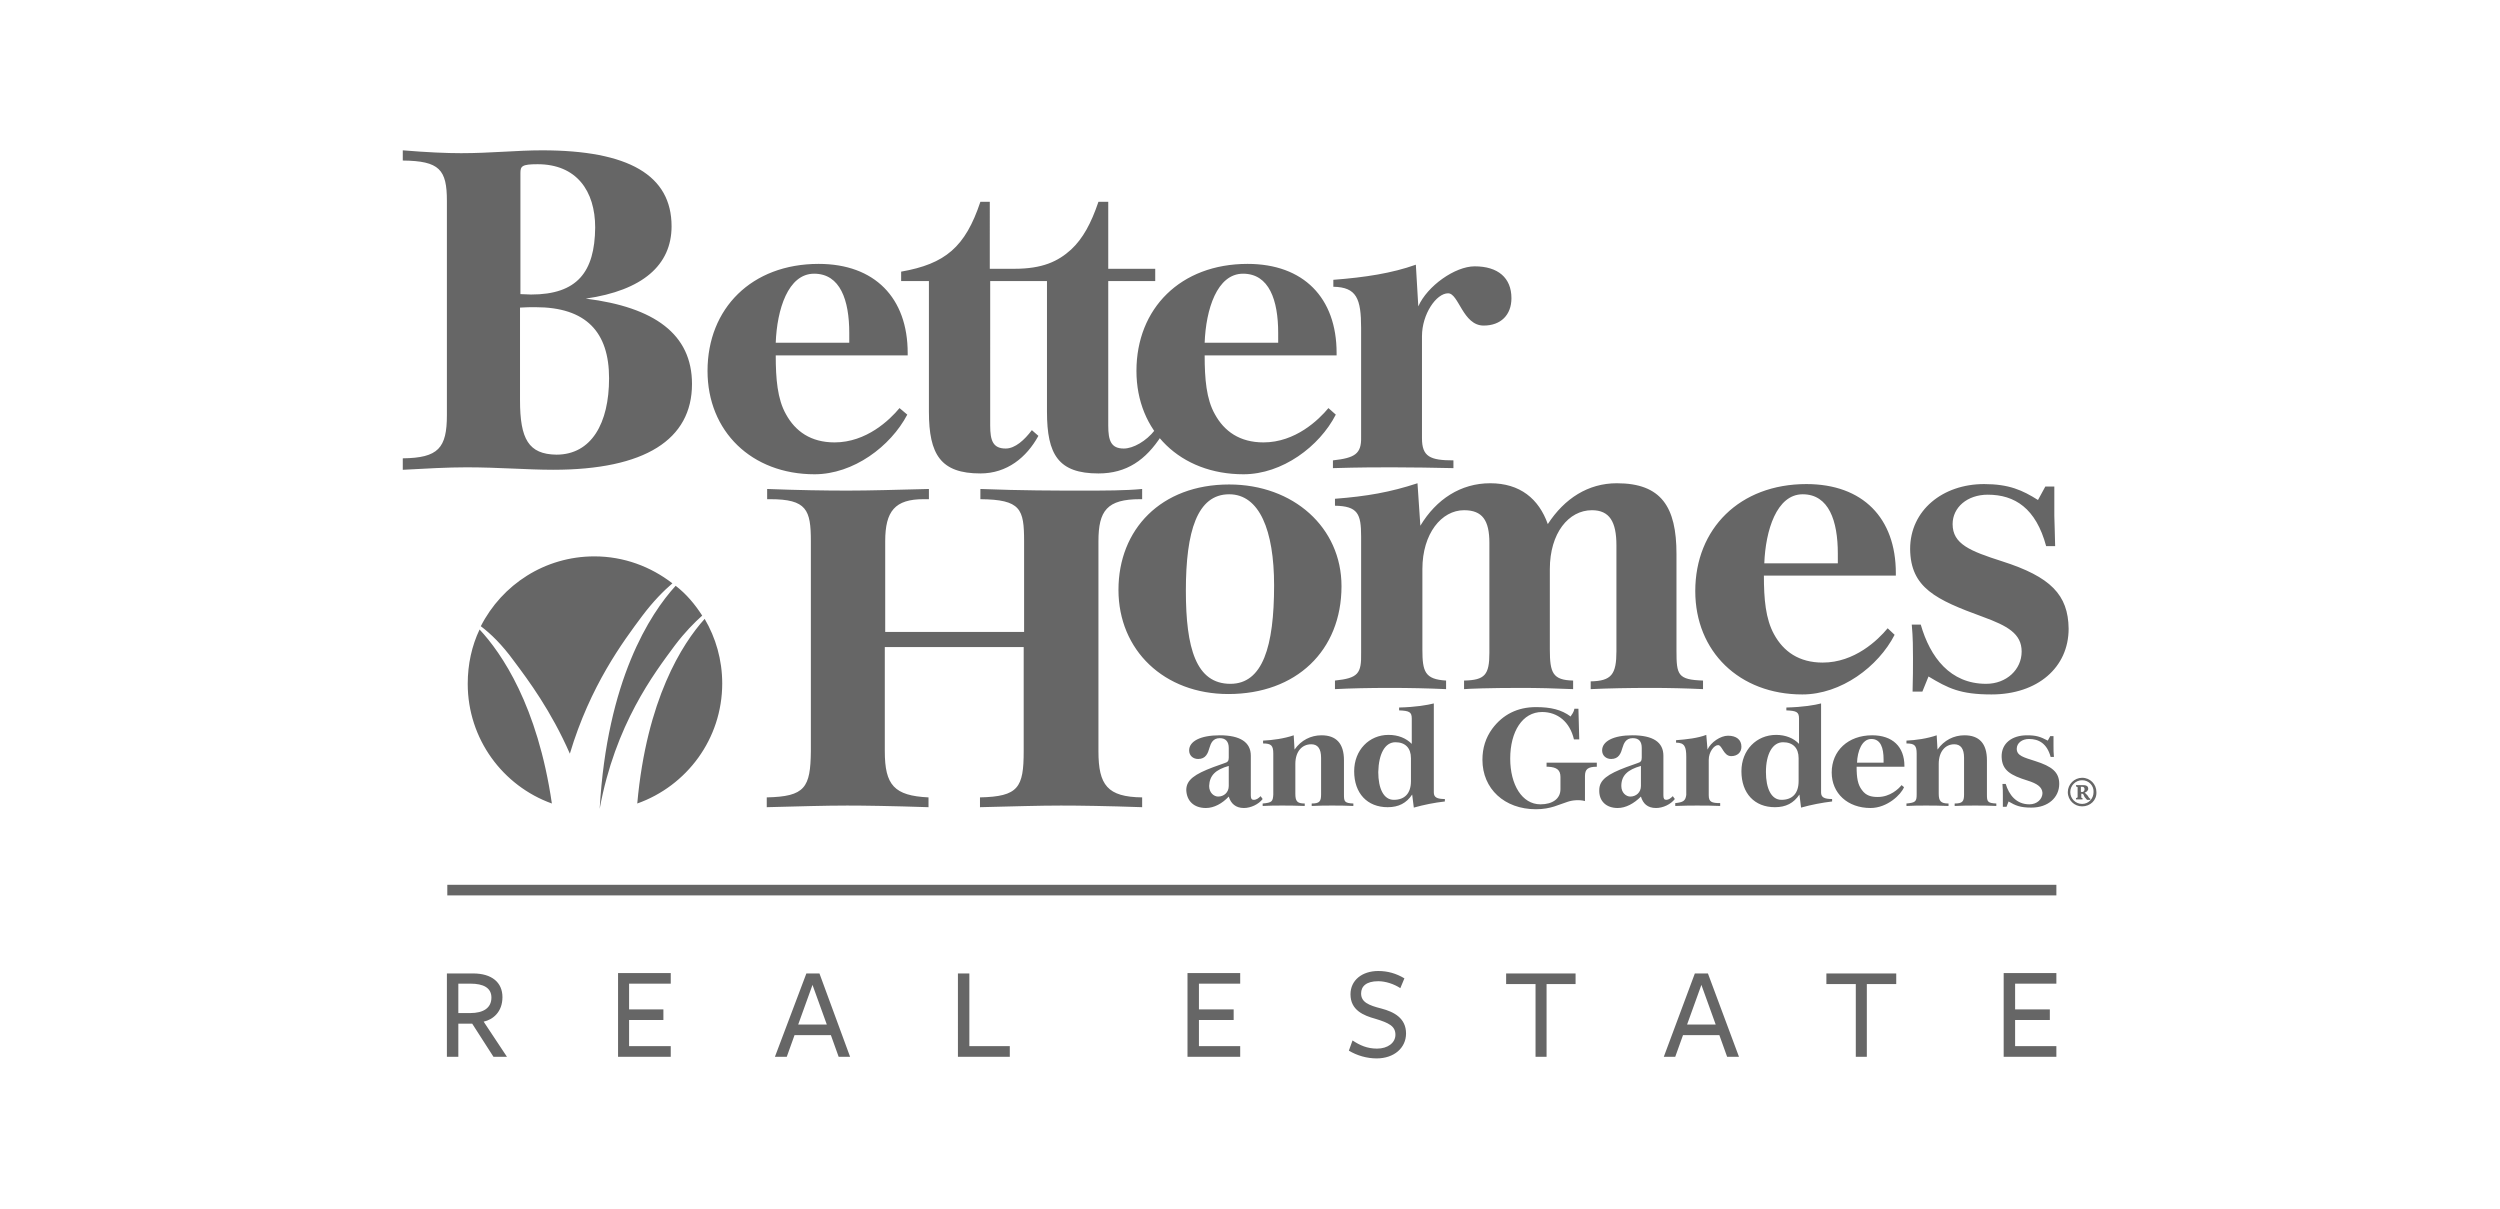 <?xml version="1.0" encoding="utf-8"?>
<!-- Generator: Adobe Illustrator 22.1.0, SVG Export Plug-In . SVG Version: 6.00 Build 0)  -->
<svg version="1.1" id="Layer_1" xmlns="http://www.w3.org/2000/svg" xmlns:xlink="http://www.w3.org/1999/xlink" x="0px" y="0px"
	 viewBox="0 0 612 296" style="enable-background:new 0 0 612 296;" xml:space="preserve">
<style type="text/css">
	.st0{fill-rule:evenodd;clip-rule:evenodd;fill:#4D4D4D;}
	.st1{fill:#808080;}
	.st2{fill:#4D4D4D;}
	.st3{fill:#666666;}
	.st4{fill:#333333;}
	.st5{fill:none;}
	.st6{fill:url(#SVGID_1_);}
	.st7{opacity:0.55;}
	.st8{opacity:0.88;}
	.st9{opacity:0.63;}
	.st10{fill:#FFFFFF;}
	.st11{fill:url(#SVGID_2_);}
	.st12{fill:url(#SVGID_3_);}
	.st13{fill:url(#SVGID_4_);}
	.st14{fill-rule:evenodd;clip-rule:evenodd;fill:#333333;}
	.st15{filter:url(#Adobe_OpacityMaskFilter);}
	.st16{fill-rule:evenodd;clip-rule:evenodd;fill:url(#SVGID_6_);}
	.st17{mask:url(#SVGID_5_);fill-rule:evenodd;clip-rule:evenodd;fill:#333333;}
	.st18{filter:url(#Adobe_OpacityMaskFilter_1_);}
	.st19{fill-rule:evenodd;clip-rule:evenodd;fill:url(#SVGID_8_);}
	.st20{mask:url(#SVGID_7_);fill-rule:evenodd;clip-rule:evenodd;fill:#333333;}
</style>
<path class="st3" d="M117.4,154.1c-1.9,4-2.9,8.5-2.9,13.3c0,13.5,8.6,25,20.6,29.3C131.6,172.7,122.8,159.9,117.4,154.1 M156,196.7
	c12.1-4.3,20.8-15.8,20.8-29.4c0-5.8-1.6-11.2-4.3-15.8C167,157.6,158.3,171.2,156,196.7 M165.2,158c2.5-3.3,4.8-5.6,6.7-7.3
	c-1.8-2.8-3.9-5.3-6.5-7.3c-6.3,6.9-16.8,23.1-18.6,54.6C150.6,177.3,160.1,164.9,165.2,158 M125.8,161.8
	c3.6,4.8,9.1,12.2,13.7,22.7c5-16.7,13-27.4,17.7-33.7c2.7-3.6,5.3-6.2,7.4-8c-5.3-4.1-11.9-6.6-19.1-6.6
	c-12.1,0-22.6,6.9-27.8,17.1C120.1,155.1,122.9,157.8,125.8,161.8 M490.5,258.7h12.9v-2.6h-10.1v-6.4h8.5v-2.6h-8.5v-6.3h10.1v-2.6
	h-12.9V258.7z M457,240.9h7.2v-2.6h-17.1v2.6h7.2v17.8h2.7V240.9z M420,250.8h-7l3.5-9.7L420,250.8z M425.7,258.7l-7.6-20.4h-3.2
	l-7.6,20.4h2.8l1.9-5.3h8.9l1.9,5.3H425.7z M378.6,240.9h7.1v-2.6h-17v2.6h7.2v17.8h2.7V240.9z M341.6,253.3c0,2-1.9,3.4-4.5,3.4
	c-2.4,0-4.2-0.8-6-2l-0.9,2.5c2,1.2,4.4,1.9,6.8,1.9c4.3,0,7.2-2.6,7.2-6.1c0-3.8-3-5.3-6-6.1c-3.2-0.8-5-1.6-5-3.7
	c0-1.7,1.2-3,4.2-3c1.8,0,3.9,0.7,5.4,1.7l1-2.4c-2-1.2-4.1-1.8-6.4-1.8c-4,0-6.8,2.3-6.8,5.7c0,3.9,3.2,5.2,6.1,6
	C340,250.4,341.6,251.2,341.6,253.3 M290.7,258.7h12.9v-2.6h-10.1v-6.4h8.5v-2.6h-8.5v-6.3h10.1v-2.6h-12.9V258.7z M234.6,258.7
	h12.6v-2.6h-9.9v-17.8h-2.8V258.7z M202.4,250.8h-7l3.5-9.7L202.4,250.8z M208.1,258.7l-7.5-20.4h-3.2l-7.7,20.4h2.9l1.9-5.3h8.9
	l1.9,5.3H208.1z M151.3,258.7h12.9v-2.6h-10.2v-6.4h8.4v-2.6h-8.4v-6.3h10.2v-2.6h-12.9V258.7z M112.2,248v-7.2h3
	c3.1,0,5.1,1,5.1,3.4c0,2.5-1.9,3.8-5.2,3.8H112.2z M112.2,258.7v-8.1h3.4l5.2,8.1h3.3l-5.7-8.6c2.3-0.5,4.6-2.4,4.6-6
	c0-3.6-2.6-5.8-7.2-5.8h-6.4v20.4H112.2z M109.5,216.6v2.6h393.9v-2.6H109.5z M109.5,216.6v2.6h393.8v-2.6H109.5z M248.3,65.8h-6
	V49.4H240c-3.7,11.1-8.6,15.2-19.4,17.1v2.3h6.8v32c0,10.5,2.9,15.1,12.6,15.1c6.5,0,11.3-3.9,14.2-9.2l-1.6-1.4
	c-1.8,2.4-4.1,4.5-6.4,4.5c-3.1,0-3.8-1.9-3.8-5.6V68.8h13.9v32c0,10.5,2.8,15.1,12.6,15.1c6.9,0,11.6-3.3,15.4-9.2l-1.6-1.4
	c-2.1,2.7-5.3,4.5-7.6,4.5c-3.1,0-3.8-1.9-3.8-5.6V68.8h11.5v-3h-11.5V49.4h-2.4c-1.8,5.3-3.8,9-6.7,11.7
	C259,64,255.2,65.8,248.3,65.8 M509.7,191c-1.6,0-2.9,1.3-2.9,2.9c0,1.6,1.3,2.9,2.9,2.9c1.6,0,2.8-1.3,2.8-2.9
	C512.6,192.4,511.4,191,509.7,191 M509.7,197.4c-1.9,0-3.5-1.5-3.5-3.5c0-1.9,1.6-3.5,3.5-3.5c2,0,3.5,1.6,3.5,3.5
	C513.3,195.9,511.7,197.4,509.7,197.4 M509.4,195.2l0.4,0.2v0.3h-1.6v-0.3l0.4-0.2v-2.5l-0.4-0.2v-0.3h1.7c0.6,0,1.3,0.1,1.3,0.9
	c0,0.4-0.5,0.9-0.9,0.9v0l0.7,0.7c0.3,0.5,0.5,0.8,0.7,0.8v0.3h-0.8l-0.6-0.7c-0.2-0.5-0.3-0.8-0.6-0.8h-0.2V195.2z M509.4,192.6
	v1.2l0.2,0.1c0.4,0,0.7-0.2,0.7-0.7c0-0.4-0.2-0.6-0.6-0.6h-0.1L509.4,192.6 M490.3,194.7c0,0.7,0,1.7,0,2.8h0.9l0.5-1.3
	c1.7,1,2.8,1.5,5.6,1.5c4.1,0,6.8-2.5,6.8-5.8c0-2.9-1.8-4.3-5.9-5.6c-2.8-0.9-4.5-1.3-4.5-3c0-1.4,1.3-2.4,3-2.4
	c2.4,0,4.4,1.1,5.3,4.4h0.8c-0.1-1-0.1-1.8-0.1-2.6c0-0.8,0-1.6,0-2.5h-0.8l-0.6,1.1c-1.9-1-2.9-1.3-5.1-1.3c-3.7,0-6.3,2-6.2,5.3
	c0.1,3.3,2.2,4.5,6.4,5.8c2.2,0.7,3.5,1.5,3.6,3c0,1.5-1.3,2.8-3.2,2.8c-3.2,0-5-2.3-5.8-5h-0.8C490.3,193,490.3,193.9,490.3,194.7
	 M465.5,192.2c-0.7,0.9-2.8,2.9-5.8,2.9c-1.6,0-2.9-0.3-3.9-1.7c-1-1.3-1.3-2.9-1.3-5.7h11.7v-0.2c0-4.7-2.9-7.5-7.9-7.5
	c-5.9,0-9.9,3.8-9.9,9.1c0,5.1,3.9,8.7,9.5,8.7c4.1,0,7.5-3.3,8.2-5.1L465.5,192.2z M461.1,186.7h-6.5c0.1-2.8,1.2-5.8,3.5-5.8
	c2.3,0,3,2.2,3,5V186.7z M410.1,196.6v0.7c2.4-0.1,4.1-0.1,5.3-0.1c1.9,0,3.8,0,5.7,0.1v-0.7c-2.1,0-2.8-0.3-2.8-1.9v-8.7
	c0-1.9,1.3-3.6,2.3-3.6c1,0,1.3,2.7,3.2,2.7c1.5,0,2.5-0.9,2.5-2.3c0-1.7-1.2-2.7-3.3-2.7c-1.8,0-4.2,1.6-5,3.4l-0.3-3.6
	c-2.1,0.8-4.8,1.1-7.4,1.3v0.6c2.1,0,2.5,1,2.5,3.5v9.3C412.6,196.1,412,196.4,410.1,196.6 M396,197.8c2,0,4-1.1,5.7-2.8
	c0.5,1.7,1.6,2.8,3.7,2.8c1.7,0,3.6-0.9,4.6-2.2l-0.5-0.7c-0.5,0.5-1,0.9-1.6,0.9c-0.5,0-0.7-0.3-0.7-1.1V185c0-3.3-2.5-5-7.6-5
	c-4.7,0-7.4,1.5-7.4,3.7c0,1.3,1,2.1,2.2,2.1c1.9,0,2.4-1.4,2.8-2.8c0.3-1,0.8-2.3,2.5-2.3c1.5,0,2.2,0.8,2.2,2.4v2.4
	c0,0.8-0.3,1.1-1,1.3l-2.8,1c-4.5,1.7-6.6,3.1-6.6,5.6C391.4,196.1,393.2,197.8,396,197.8 M401.7,187.5v4.9c0,1.6-1.2,2.6-2.6,2.6
	c-1,0-2.2-0.9-2.2-2.6C396.9,189.8,398.5,188.4,401.7,187.5 M220.2,99.9c-2.4,2.9-8.1,8.4-15.9,8.4c-5.8,0-9.6-2.7-11.9-6.9
	c-2.1-3.7-2.5-8.7-2.5-14.4h32.3v-0.6c0-13.5-8.1-21.8-21.8-21.8c-16.4,0-27.2,10.9-27.2,26.2c0,14.8,10.8,25.3,26.2,25.3
	c9.5,0,18.6-6.8,22.7-14.6L220.2,99.9z M207.9,83.9h-18c0.3-8.1,3-16.9,9.4-16.9c6.4,0,8.6,6.5,8.6,14.5V83.9z M325.2,99.9
	c-2.4,2.9-8.1,8.4-15.9,8.4c-5.8,0-9.6-2.7-11.9-6.9c-2.1-3.7-2.5-8.7-2.5-14.4h32.3v-0.6c0-13.5-8.1-21.8-21.8-21.8
	c-16.4,0-27.2,10.9-27.2,26.2c0,14.8,10.8,25.3,26.2,25.3c9.5,0,18.6-6.8,22.6-14.6L325.2,99.9z M312.9,83.9h-18
	c0.3-8.1,3-16.9,9.4-16.9c6.4,0,8.6,6.5,8.6,14.5V83.9z M462.1,153.8c-2.4,2.9-8.1,8.4-15.9,8.4c-5.8,0-9.6-2.7-11.9-6.9
	c-2.1-3.8-2.5-8.7-2.5-14.4h32.3v-0.6c0-13.5-8.1-21.8-21.9-21.8c-16.3,0-27.2,10.9-27.2,26.2c0,14.8,10.8,25.3,26.2,25.3
	c9.5,0,18.6-6.8,22.6-14.6L462.1,153.8z M449.9,137.9h-18c0.3-8,3-16.9,9.4-16.9c6.4,0,8.6,6.5,8.6,14.5V137.9z M382,190.2v3
	c0,2.3-1.9,3.7-4.9,3.7c-4.5,0-7.4-4.8-7.4-11.2c0-6.6,3-11.4,7.8-11.4c3.8,0,6.8,2.4,7.8,6.7h1.3l-0.2-7.5h-1c0,0,0,0.4-0.4,1.1
	c-0.3,0.4-0.5,0.8-0.5,0.8c-2.3-1.7-4.9-2.3-8.5-2.3c-4.5,0-8.1,1.8-10.7,5.3c-1.6,2.2-2.4,4.7-2.4,7.6c0,7.1,5.4,12.1,13.1,12.1
	c3.7,0,5.7-1.2,7.7-1.8c1.1-0.4,2.9-0.6,4.3-0.2V190c0-1.7,0.7-2.3,2.9-2.3v-1h-12.3v1h0.4C381.1,187.8,382,188.5,382,190.2
	 M440.9,197.7c2.5-0.7,5.1-1.2,7.6-1.5v-0.6c-1.9,0-2.7-0.4-2.7-1.6v-21.8c-1.5,0.4-4.4,0.9-8.5,1v0.7c2.5,0.1,3.1,0.4,3.1,2v6.2
	c-1.3-1.4-3.3-2.2-5.6-2.2c-4.8,0-8.5,3.7-8.5,8.9c0,5.4,3.2,8.8,8.2,8.8c2.7,0,4.6-1,6-3.1L440.9,197.7z M436.5,181.7
	c2.4,0,3.8,1.4,3.8,3.9v5.6c0,3-1.5,4.6-4.2,4.6c-2.5,0-3.8-2.8-3.8-6.8C432.3,184.6,433.9,181.7,436.5,181.7 M346.1,197.7
	c2.5-0.7,5-1.2,7.6-1.5v-0.6c-1.9,0-2.7-0.4-2.7-1.6v-21.8c-1.6,0.4-4.4,0.9-8.5,1v0.7c2.5,0.1,3.1,0.4,3.1,2v6.2
	c-1.4-1.4-3.3-2.2-5.7-2.2c-4.7,0-8.4,3.7-8.4,8.9c0,5.4,3.2,8.8,8.2,8.8c2.7,0,4.6-1,6-3.1L346.1,197.7z M341.6,181.7
	c2.4,0,3.8,1.4,3.8,3.9v5.6c0,3-1.5,4.6-4.2,4.6c-2.5,0-3.8-2.8-3.8-6.8C337.5,184.6,339,181.7,341.6,181.7 M466.7,196.7v0.6
	c1.7-0.1,3.3-0.1,4.8-0.1c1.4,0,3.2,0,5.5,0.1v-0.6c-1.9,0-2.4-0.6-2.4-2.4v-7.3c0-3,1.6-4.8,3.8-4.8c1.6,0,2.4,1.1,2.4,3.3v9
	c0,1.7-0.4,2.2-2.3,2.2v0.6c1.9-0.1,3.6-0.1,5-0.1c1.6,0,3.3,0,5.2,0.1v-0.6c-2.2-0.1-2.3-0.5-2.3-2.2v-8.4c0-4.1-1.9-6.1-5.5-6.1
	c-2.6,0-5,1.2-6.6,3.5l-0.2-3.5c-2.3,0.8-5.1,1.2-7.4,1.3v0.7c2,0,2.5,0.5,2.5,2.5v10C469.2,196.2,468.9,196.5,466.7,196.7
	 M309.1,196.7v0.6c1.7-0.1,3.3-0.1,4.8-0.1c1.3,0,3.2,0,5.5,0.1v-0.6c-1.9,0-2.3-0.6-2.3-2.4v-7.3c0-3,1.6-4.8,3.9-4.8
	c1.6,0,2.4,1.1,2.4,3.3v9c0,1.7-0.4,2.2-2.3,2.2v0.6c1.9-0.1,3.6-0.1,5-0.1c1.6,0,3.3,0,5.2,0.1v-0.6c-2.2-0.1-2.3-0.5-2.3-2.2v-8.4
	c0-4.1-1.9-6.1-5.5-6.1c-2.6,0-5,1.2-6.6,3.5l-0.2-3.5c-2.3,0.8-5.2,1.2-7.5,1.3v0.7c2,0,2.5,0.5,2.5,2.5v10
	C311.6,196.2,311.4,196.5,309.1,196.7 M295.2,197.8c2,0,4-1.1,5.6-2.8c0.5,1.7,1.7,2.8,3.7,2.8c1.7,0,3.6-0.9,4.6-2.2l-0.5-0.7
	c-0.5,0.5-1,0.9-1.7,0.9c-0.5,0-0.7-0.3-0.7-1.1V185c0-3.3-2.6-5-7.6-5c-4.8,0-7.5,1.5-7.5,3.7c0,1.3,1,2.1,2.2,2.1
	c1.9,0,2.4-1.4,2.8-2.8c0.3-1,0.8-2.3,2.5-2.3c1.4,0,2.2,0.8,2.2,2.4v2.4c0,0.8-0.3,1.1-1,1.3l-2.8,1c-4.5,1.7-6.6,3.1-6.6,5.6
	C290.5,196.1,292.3,197.8,295.2,197.8 M300.8,187.5v4.9c0,1.6-1.2,2.6-2.6,2.6c-1,0-2.2-0.9-2.2-2.6
	C296.1,189.8,297.6,188.4,300.8,187.5 M468.3,161.1c0,2.1,0,4.9-0.1,8.2h2.4l1.5-3.7c4.8,2.9,7.8,4.4,15.4,4.4
	c11.3,0,18.9-6.6,18.9-16.1c-0.1-8.3-4.4-12.7-16.3-16.5c-7.8-2.5-12.1-4.2-12.1-9.1c0-4.1,3.6-7.2,8.6-7.2
	c6.6,0,11.8,3.3,14.3,12.6h2.2c-0.1-2.8-0.1-5.2-0.2-7.4c0-2.3,0-4.6,0-7.2h-2.2l-1.8,3.3c-3.8-2.4-7.1-3.9-13.2-3.9
	c-10.1,0-18.1,6.4-18.1,15.9c0.1,9.5,6.3,12.4,17.8,16.6c6,2.2,9.5,4.1,9.5,8.5c0,4.4-3.7,7.9-8.7,7.9c-8.8,0-13.7-6.5-16-14.5h-2.2
	C468.3,156.1,468.3,158.9,468.3,161.1 M326.8,166.6v2.1c3.8-0.2,8.4-0.3,13.5-0.3c4.7,0,9.2,0.1,13.7,0.3v-2.1
	c-5.2-0.3-5.8-2.2-5.8-7.6v-19.7c0-8.7,4.7-14.4,10.2-14.4c4.5,0,6.2,2.5,6.2,8v26.9c0,5.4-1.1,6.7-6.2,6.8v2.1
	c1.3-0.1,6-0.3,13.8-0.3c4.2,0,8.4,0.1,12.9,0.3v-2.1c-5-0.1-5.7-1.9-5.7-7.6v-19.7c0-8.8,4.6-14.4,10.3-14.4c4.3,0,6,2.8,6,8.6
	v25.9c0,5.7-1.2,7.3-6.3,7.4v1.9c4.3-0.2,9.3-0.3,14.8-0.3c4.3,0,8.4,0.1,12.7,0.3v-2.1c-6.2-0.2-6.5-1.4-6.5-7.3v-23.7
	c0-11.5-3.7-17.3-14.6-17.3c-7,0-12.8,3.7-16.9,10c-2.2-6.2-6.8-10-14.1-10c-7.2,0-13.2,3.9-17.1,10.4l-0.7-10.4
	c-6.7,2.2-12.4,3.2-20.2,3.8v1.7c5.6,0.1,6.4,2,6.4,7.5v28.5C333.3,164.9,332.5,166,326.8,166.6 M300.9,118.6
	c-16.7,0-27.1,11-27.1,25.8c0,14.8,11.2,25.5,26.9,25.5c16.6,0,27.7-10.6,27.7-26.4C328.4,129.1,316.6,118.6,300.9,118.6
	 M301.2,167.4c-8.4,0-10.9-8.7-10.9-22.8c0-14.6,2.8-23.6,10.6-23.6c7.4,0,11,8.8,11,22.3C311.9,158.3,309.1,167.4,301.2,167.4
	 M187.7,195.2v2.4c7.8-0.2,14.3-0.4,19.7-0.4c4.2,0,10.8,0.1,19.9,0.4v-2.4c-8.4-0.4-10.7-3-10.7-11.3v-25.5h34v25.5
	c0,8.9-1.3,11.1-10.7,11.3v2.4c8.1-0.2,14.6-0.4,19.8-0.4c4.6,0,11.2,0.1,19.9,0.4v-2.4c-8.5-0.1-10.7-3-10.7-11.3v-51.4
	c0-7.5,2.1-10.3,10.2-10.3h0.5v-2.5c-4.1,0.4-9.1,0.4-14.7,0.4c-6.4,0-14.7,0-24.9-0.4v2.5c9.9,0.1,10.7,2.4,10.7,10.3v22.2h-34
	v-22.2c0-7.4,2.4-10.3,9.4-10.3h1.3v-2.5c-7.8,0.2-14.5,0.4-19.9,0.4c-5.5,0-12-0.1-19.7-0.4v2.5h0.7c9,0,10,2.6,10,10.3v51.4
	C198.4,192.8,197.1,195,187.7,195.2 M326.3,112.7v1.9c6.5-0.2,11.2-0.2,14.5-0.2c5.3,0,10,0.1,15,0.2v-1.9c-5.7,0-7.7-0.9-7.7-5.4
	v-25c0-5.4,3.5-10.5,6.4-10.5c2.6,0,3.6,7.9,8.7,7.9c4.2,0,6.8-2.6,6.8-6.7c0-5-3.3-7.8-9-7.8c-4.8,0-11.6,4.8-13.8,9.8l-0.6-10.2
	c-5.9,2.1-12.4,3.1-20.2,3.7v1.7c5.7,0.1,6.8,2.9,6.8,10.1V107C333.3,111.1,331.7,112.1,326.3,112.7 M98.7,115
	c5.6-0.3,10.8-0.6,15.5-0.6c7.8,0,14.9,0.6,21.2,0.6c22.5,0,34-7.4,34-21c0-12.2-9.2-18.8-26-20.9c13.9-2,21-8.2,21-17.7
	c0-12.5-10.5-18.6-31.7-18.6c-6.1,0-12.7,0.7-19.8,0.7c-3.6,0-8.3-0.2-14.3-0.7v2.5c9,0.1,10.8,2.2,10.8,9.9v52.4
	c0,8.1-2.1,10.5-10.8,10.6V115z M130,72.1c-0.8,0-1.7-0.1-2.6-0.1V42.4c0-1.7,0.3-2.2,4.2-2.2c9.5,0,14.1,6.5,14.1,15.5
	C145.6,66.6,141.3,72.1,130,72.1 M127.3,98V75.3c1.4-0.1,2.6-0.1,3.8-0.1c12.4,0,18,6.1,18,17.4c0,11-4.3,18.7-12.9,18.7
	C129.4,111.2,127.3,107.5,127.3,98"/>
</svg>
